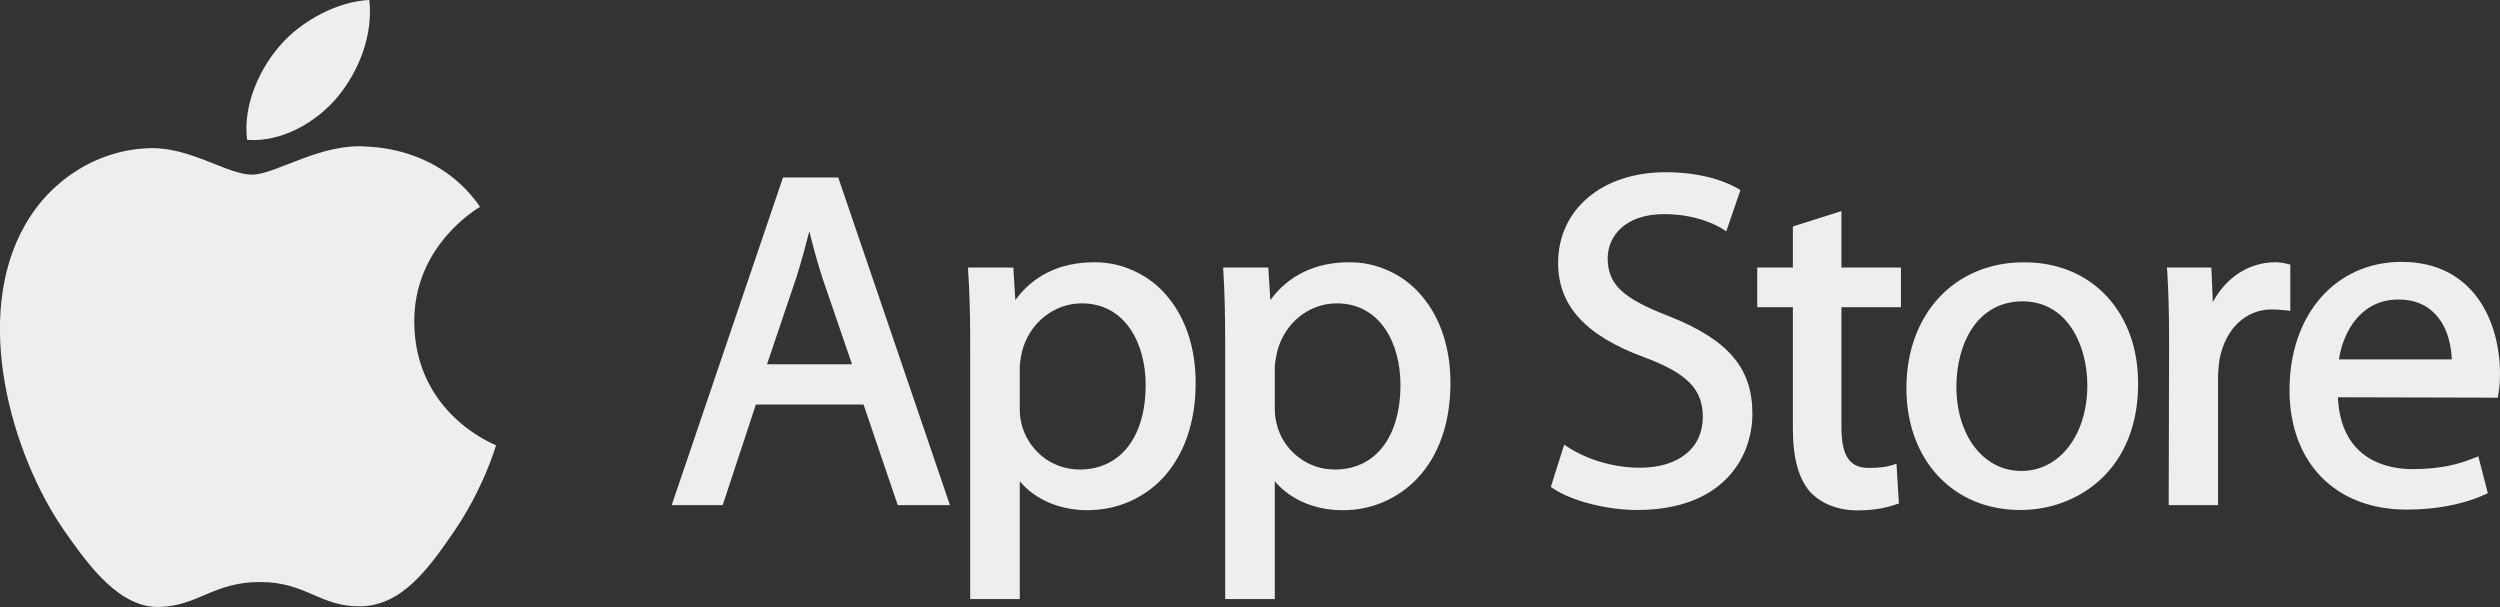 <svg width="123.531" height="30" viewBox="0 0 123.531 30" fill="none" xmlns="http://www.w3.org/2000/svg" xmlns:xlink="http://www.w3.org/1999/xlink">
	<rect x="0" y="0" width="123.531" height="30" fill="#333333" stroke="none"/>
	<desc>
			Created with Pixso.
	</desc>
	<defs/>
	<path id="Vector" d="M113.13 19.27C113.13 22.86 115.4 25.18 118.91 25.18C120.75 25.18 122.03 24.78 122.78 24.44L122.93 24.37L122.46 22.55L122.25 22.63C121.59 22.9 120.7 23.18 119.19 23.18C118.12 23.18 115.67 22.83 115.52 19.63L123.42 19.65L123.45 19.49C123.51 19.16 123.53 18.82 123.53 18.47C123.53 15.92 122.25 12.94 118.67 12.94C115.41 12.94 113.13 15.54 113.13 19.27ZM118.51 14.8C119.25 14.8 119.86 15.03 120.3 15.49C121.01 16.2 121.13 17.26 121.15 17.76L115.57 17.76C115.79 16.35 116.68 14.8 118.51 14.8ZM113.02 13.04C112.82 12.98 112.62 12.96 112.41 12.96C111.13 12.96 109.98 13.72 109.34 14.93L109.27 13.22L107.07 13.22L107.09 13.42C107.15 14.4 107.18 15.49 107.18 16.96L107.16 24.96L109.6 24.96L109.6 18.71C109.6 18.37 109.63 18.05 109.67 17.77C109.95 16.26 110.96 15.29 112.25 15.29C112.5 15.29 112.69 15.31 112.91 15.33L113.17 15.36L113.17 13.07L113.02 13.04ZM94.2 19.18C94.2 22.73 96.51 25.2 99.82 25.2L99.84 25.2C102.64 25.2 105.65 23.25 105.65 18.96C105.65 17.22 105.11 15.73 104.1 14.64C103.07 13.54 101.66 12.96 100.01 12.96C96.58 12.96 94.2 15.52 94.2 19.18ZM99.94 14.89C102.14 14.89 103.14 17.04 103.14 19.04C103.14 21.49 101.77 23.27 99.89 23.27L99.87 23.27C98.01 23.27 96.67 21.52 96.67 19.11C96.67 17.01 97.68 14.89 99.94 14.89ZM90.99 10.43L88.59 11.19L88.59 13.22L86.83 13.22L86.83 15.18L88.59 15.18L88.59 21.18C88.59 22.63 88.87 23.64 89.43 24.29C89.98 24.89 90.82 25.22 91.8 25.22C92.73 25.22 93.38 25.04 93.69 24.92L93.83 24.88L93.71 22.91L93.48 22.99C93.17 23.08 92.85 23.12 92.33 23.12C91.39 23.12 90.99 22.52 90.99 21.11L90.99 15.18L93.93 15.18L93.93 13.22L90.99 13.22L90.99 10.43ZM82.46 15.62C80.17 14.74 79.44 14.04 79.44 12.76C79.44 11.67 80.3 10.58 82.23 10.58C83.81 10.58 84.82 11.13 85.1 11.3L85.3 11.43L86 9.39L85.86 9.31C85.45 9.07 84.28 8.51 82.3 8.51C79.17 8.51 76.99 10.35 76.99 12.99C76.99 15.12 78.36 16.6 81.29 17.67C83.37 18.45 84.14 19.24 84.14 20.6C84.14 22.15 82.94 23.11 81.03 23.11C79.78 23.11 78.49 22.74 77.5 22.11L77.29 21.97L76.63 24.06L76.75 24.14C77.67 24.76 79.41 25.2 80.89 25.2C85.1 25.2 86.59 22.64 86.59 20.44C86.59 18.18 85.39 16.78 82.46 15.62L82.46 15.62ZM62.77 14.83L62.67 13.22L60.44 13.22L60.45 13.42C60.51 14.43 60.54 15.53 60.54 17.12L60.54 29.6L62.99 29.6L62.99 23.78C63.75 24.68 64.96 25.21 66.33 25.21C67.02 25.22 67.71 25.08 68.35 24.81C68.98 24.54 69.56 24.14 70.03 23.64C71.11 22.5 71.67 20.87 71.67 18.92C71.67 17.2 71.18 15.71 70.25 14.62C69.81 14.09 69.26 13.67 68.64 13.39C68.02 13.1 67.34 12.95 66.66 12.96C64.99 12.96 63.66 13.61 62.77 14.83ZM69.2 19.01C69.2 21.6 67.96 23.2 65.96 23.2C65.29 23.2 64.64 22.98 64.12 22.56C63.6 22.15 63.23 21.58 63.08 20.93C63.01 20.67 62.99 20.4 62.99 20.14L62.99 18.17C62.99 17.99 63.03 17.77 63.07 17.56L63.11 17.37C63.47 15.96 64.68 14.99 66.05 14.99C68.23 14.99 69.2 17.01 69.2 19.01ZM54.06 12.96C52.39 12.96 51.05 13.61 50.17 14.83L50.07 13.22L47.83 13.22L47.84 13.42C47.91 14.43 47.94 15.53 47.94 17.12L47.94 29.6L50.39 29.6L50.39 23.78C51.14 24.68 52.36 25.21 53.73 25.21C55.16 25.21 56.48 24.65 57.44 23.64C58.51 22.5 59.08 20.87 59.08 18.92C59.08 17.2 58.59 15.71 57.66 14.62C57.22 14.09 56.66 13.67 56.04 13.39C55.42 13.1 54.75 12.95 54.06 12.96ZM53.45 14.99C55.63 14.99 56.61 17.01 56.61 19.01C56.61 21.6 55.36 23.2 53.35 23.2C52.69 23.2 52.04 22.98 51.52 22.57C51 22.15 50.63 21.58 50.47 20.93C50.41 20.67 50.38 20.4 50.39 20.14L50.39 18.17C50.39 17.99 50.42 17.77 50.46 17.56C50.48 17.5 50.49 17.43 50.5 17.37C50.86 15.96 52.08 14.99 53.45 14.99ZM38.69 8.77L33.19 24.96L35.71 24.96L37.35 19.99L42.67 19.99L44.36 24.96L46.94 24.96L41.42 8.77L38.69 8.77ZM39.99 11.43C40.17 12.15 40.37 12.9 40.63 13.71L42.1 18L37.9 18L39.36 13.68C39.58 12.98 39.79 12.22 39.99 11.43ZM12.21 6.91C13.91 7.04 15.63 6.05 16.68 4.79C17.73 3.52 18.44 1.75 18.25 0C16.73 0.06 14.9 1 13.82 2.27C12.84 3.39 11.99 5.19 12.21 6.91ZM22.43 26.27C23.88 24.15 24.48 22.11 24.51 22C24.47 21.98 20.51 20.47 20.47 15.94C20.43 12.14 23.58 10.31 23.72 10.22C21.95 7.65 19.2 7.29 18.22 7.25C15.87 7.02 13.64 8.63 12.45 8.63C11.26 8.63 9.43 7.29 7.48 7.32C4.93 7.36 2.57 8.8 1.26 11.08C-1.4 15.67 0.58 22.47 3.16 26.2C4.43 28.02 5.94 30.07 7.92 29.99C9.82 29.92 10.55 28.76 12.85 28.76C15.15 28.76 15.8 29.99 17.82 29.96C19.87 29.92 21.17 28.1 22.43 26.27L22.43 26.27Z" fill="#EEEEEE" fill-opacity="1" fill-rule="nonzero"/>
</svg>
